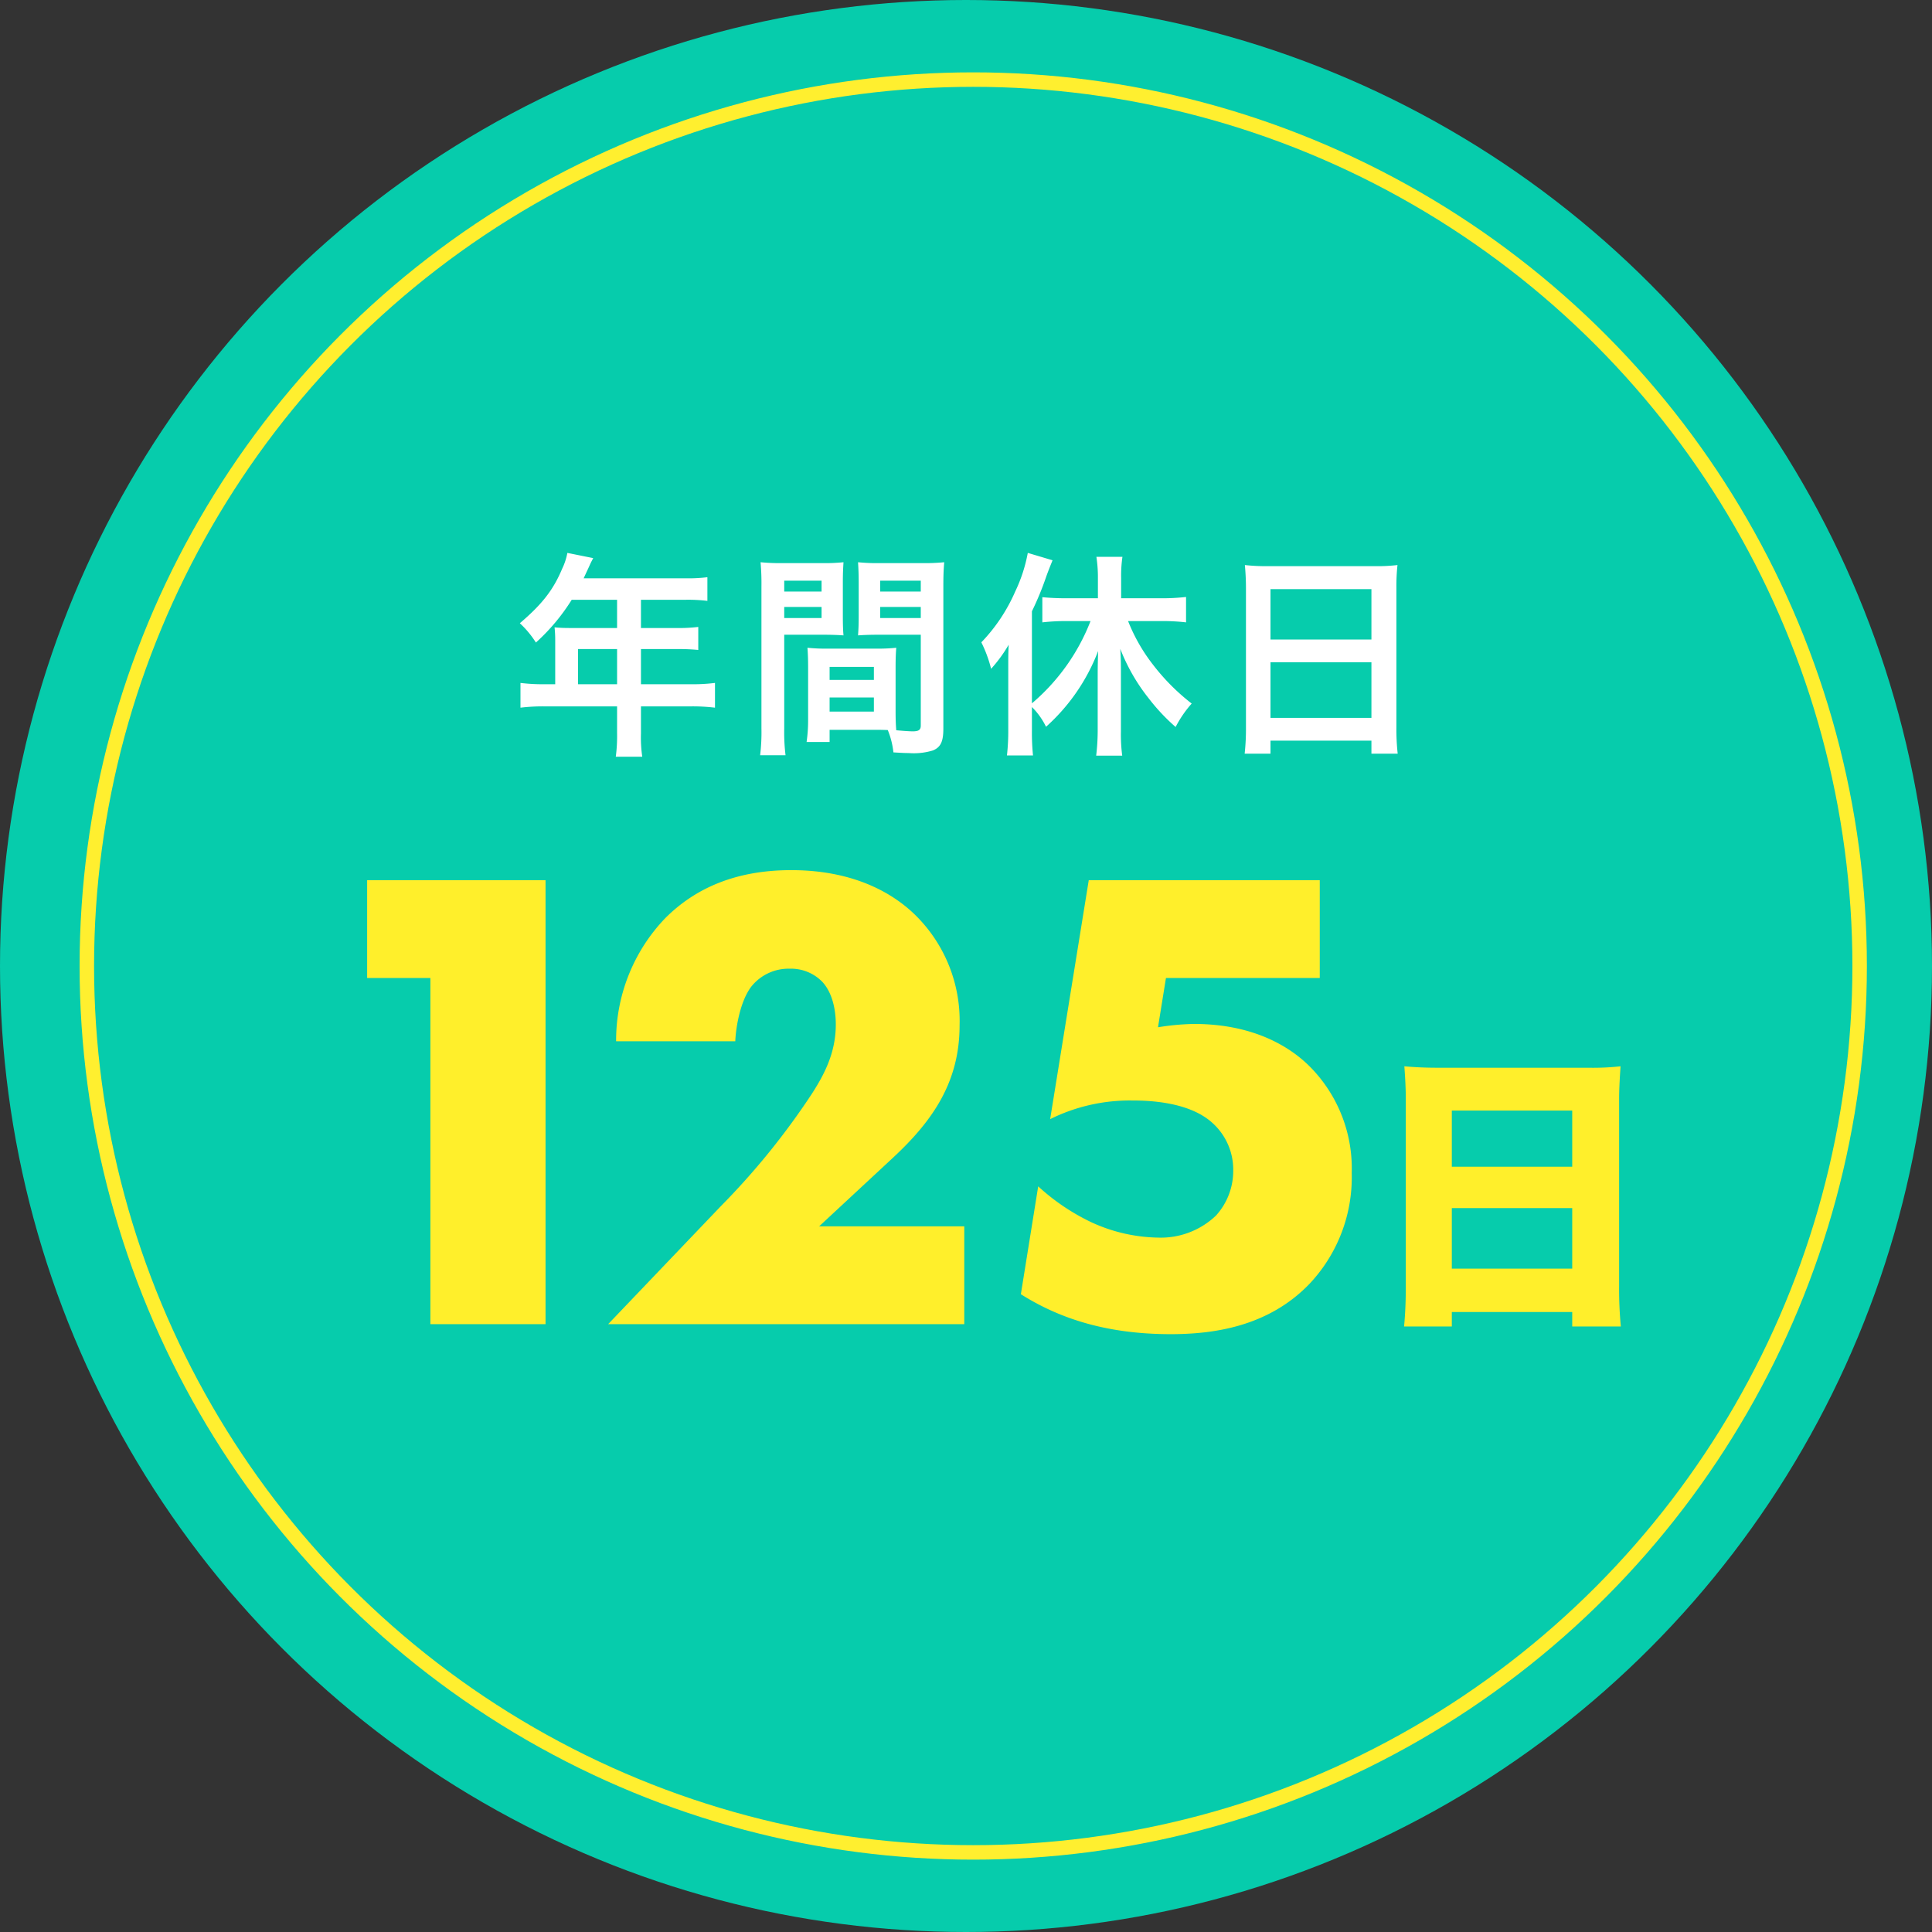 <svg xmlns="http://www.w3.org/2000/svg" width="267" height="267" viewBox="0 0 267 267">
  <rect x="0" y="0" width="267" height="267" fill="#333333" stroke="none"/>
  <g id="年間休日" transform="translate(-85 -641)">
    <circle id="楕円形_69" data-name="楕円形 69" cx="133.5" cy="133.5" r="133.5" transform="translate(85 641)" fill="#06ccac"/>
    <g id="楕円形_75" data-name="楕円形 75" transform="translate(96 651)" fill="none" stroke="#ffef2f" stroke-width="2">
      <circle cx="123.5" cy="123.5" r="123.5" stroke="none"/>
      <circle cx="123.5" cy="123.5" r="122.5" fill="none"/>
    </g>
    <g id="_125日_アウトライン" data-name="125日：アウトライン">
      <path id="日" d="M-10.32-32.44c-1.84,0-3.28-.08-4.6-.2.12,1.64.2,3.08.2,4.56V-2.16c0,2-.08,3.84-.24,5.48h6.6v-2H8.28v2H15a53.027,53.027,0,0,1-.24-5.48V-28.12c0-1.32.08-2.8.2-4.52a34.545,34.545,0,0,1-4.44.2Zm1.96,13.68v-7.76H8.28v7.76ZM8.28-13.04v8.36H-8.36v-8.36Z" transform="translate(294 821)" fill="#ffef2b"/>
      <path id="_" data-name="１２５" d="M-55.522,0h15.916V-61.364H-64.262V-47.84h8.74ZM18.262-13.524H-1.794l10.3-9.568c5.52-5.152,9.108-10.488,9.108-18.216A20.5,20.5,0,0,0,11.638-56.4c-2.76-2.76-8.1-6.348-17.3-6.348-7.636,0-13.248,2.484-17.388,6.624A24.406,24.406,0,0,0-29.854-39.1h16.468c.092-2.116.736-5.612,2.208-7.544a6.59,6.59,0,0,1,5.336-2.484,6.038,6.038,0,0,1,4.508,1.84C.506-45.264.506-42.044.506-41.4c0,3.956-1.656,6.992-3.312,9.568a101.623,101.623,0,0,1-12.6,15.548L-30.958,0h49.22ZM67.39-61.364H35.466L30.13-28.336a24.716,24.716,0,0,1,11.316-2.576c2.024,0,7.728.092,11.04,3.036a8.663,8.663,0,0,1,2.944,6.624A9.169,9.169,0,0,1,53.038-15a11.043,11.043,0,0,1-8,3.036,22.8,22.8,0,0,1-9.2-2.116,29.734,29.734,0,0,1-7.36-4.968L26.082-4.14c4.968,3.128,11.408,5.52,20.7,5.52,5.888,0,13.432-1.012,19.136-6.9a21.45,21.45,0,0,0,5.888-15.364A19.974,19.974,0,0,0,66.194-35.42c-2.852-2.944-8-6.072-16.192-6.072a34.185,34.185,0,0,0-4.968.46l1.1-6.808H67.39Z" transform="translate(200 824)" fill="#ffef2b"/>
    </g>
    <path id="パス_179" data-name="パス 179" d="M-57.27-7.44H-58.8a25.142,25.142,0,0,1-3.27-.18V-4.2a25.8,25.8,0,0,1,3.27-.18h10.08V-.69a21.864,21.864,0,0,1-.18,3.27h3.66a18.065,18.065,0,0,1-.18-3.21V-4.38h6.96a25.468,25.468,0,0,1,3.27.18V-7.62a24.506,24.506,0,0,1-3.27.18h-6.96V-12.3h4.92a28.232,28.232,0,0,1,3,.12v-3.18a22.022,22.022,0,0,1-3.09.15h-4.83v-3.9h6.12a22.08,22.08,0,0,1,3.06.15v-3.27a21.3,21.3,0,0,1-3.06.15H-53.34c.54-1.17.84-1.8.87-1.89.21-.45.27-.54.45-.9l-3.57-.72a8.666,8.666,0,0,1-.72,2.19c-1.23,2.94-2.79,4.92-5.85,7.53a13.132,13.132,0,0,1,2.22,2.67,27.663,27.663,0,0,0,4.95-5.91h6.27v3.9h-6.54c-.81,0-1.47-.03-2.1-.09a16.472,16.472,0,0,1,.09,1.74Zm3.15,0V-12.3h5.4v4.86Zm43.89-2.34c0-1.17.03-1.92.09-2.7a24.127,24.127,0,0,1-2.79.12h-6.69a24.461,24.461,0,0,1-2.79-.12c.06.81.09,1.65.09,2.7v7.32a20.681,20.681,0,0,1-.21,3h3.18V-1.14h6.36c.24,0,.81,0,1.68.03a11.394,11.394,0,0,1,.78,3.09c1.53.09,1.65.09,2.07.09a9.138,9.138,0,0,0,3.39-.36C-3.99,1.26-3.63.48-3.63-1.32V-20.97c0-1.5.03-2.25.12-3.33a26.911,26.911,0,0,1-3.09.12h-5.76a25.669,25.669,0,0,1-3.06-.12c.06.93.09,1.77.09,2.79v4.59c0,1.29-.03,1.86-.09,2.73.75-.06,1.71-.09,2.76-.09h5.91V-1.74c0,.6-.27.81-1.11.81-.54,0-1.62-.09-2.28-.15-.06-.78-.09-1.47-.09-2.61Zm-2.13-11.97h5.61v1.5h-5.61Zm0,3.63h5.61v1.53h-5.61Zm-6.99,8.28h6.12v1.8h-6.12Zm0,4.23h6.12v1.95h-6.12Zm-6.27-8.67h5.43c1.05,0,1.98.03,2.76.09-.06-.66-.09-1.35-.09-2.73v-4.59c0-1.17.03-1.83.09-2.79a25.348,25.348,0,0,1-3.06.12H-25.8a27.248,27.248,0,0,1-3.09-.12,33.26,33.26,0,0,1,.12,3.36V-1.35a26.819,26.819,0,0,1-.18,3.72h3.51a26.022,26.022,0,0,1-.18-3.69Zm0-7.47h5.16v1.5h-5.16Zm0,3.63h5.16v1.53h-5.16ZM8.61-4.29a10.014,10.014,0,0,1,1.95,2.73,26.918,26.918,0,0,0,7.2-10.47c-.03.99-.06,2.16-.06,3.15V-.9a29.6,29.6,0,0,1-.21,3.33h3.6a22.221,22.221,0,0,1-.18-3.36V-9.3c0-1.26-.03-2.07-.09-3.03a26.205,26.205,0,0,0,3.93,6.84,27.264,27.264,0,0,0,3.72,3.96,15.537,15.537,0,0,1,2.22-3.24,29.505,29.505,0,0,1-5.37-5.4,24.215,24.215,0,0,1-3.42-6h4.71a27.7,27.7,0,0,1,3.3.18V-19.5a29.3,29.3,0,0,1-3.39.18H20.94v-2.82a18.048,18.048,0,0,1,.18-2.91h-3.6a18.723,18.723,0,0,1,.21,2.91v2.82H13.29c-1.17,0-2.34-.06-3.24-.15v3.48a28.522,28.522,0,0,1,3.24-.18h3.42A28.36,28.36,0,0,1,8.61-4.8V-17.52a41.4,41.4,0,0,0,2.01-4.89c.33-.9.48-1.26.84-2.16L8.04-25.59A21.275,21.275,0,0,1,6.3-20.25a23.756,23.756,0,0,1-4.68,7.02A17.933,17.933,0,0,1,2.97-9.57,19.663,19.663,0,0,0,5.4-12.9c-.06,1.23-.06,1.86-.06,3.36v8.43A29.994,29.994,0,0,1,5.16,2.4h3.6a31.331,31.331,0,0,1-.15-3.48ZM38.19-1.47a31.467,31.467,0,0,1-.18,3.63h3.57V.36H55.53v1.8h3.63a30.393,30.393,0,0,1-.18-3.63V-20.85a27.107,27.107,0,0,1,.15-3.06,24.14,24.14,0,0,1-3.24.15H41.37a26.483,26.483,0,0,1-3.33-.15c.09.99.15,2.04.15,3.21Zm3.39-19.11H55.53v6.96H41.58Zm0,10.11H55.53v7.68H41.58Z" transform="translate(219 743)" fill="#fff"/>
  </g>
</svg>
